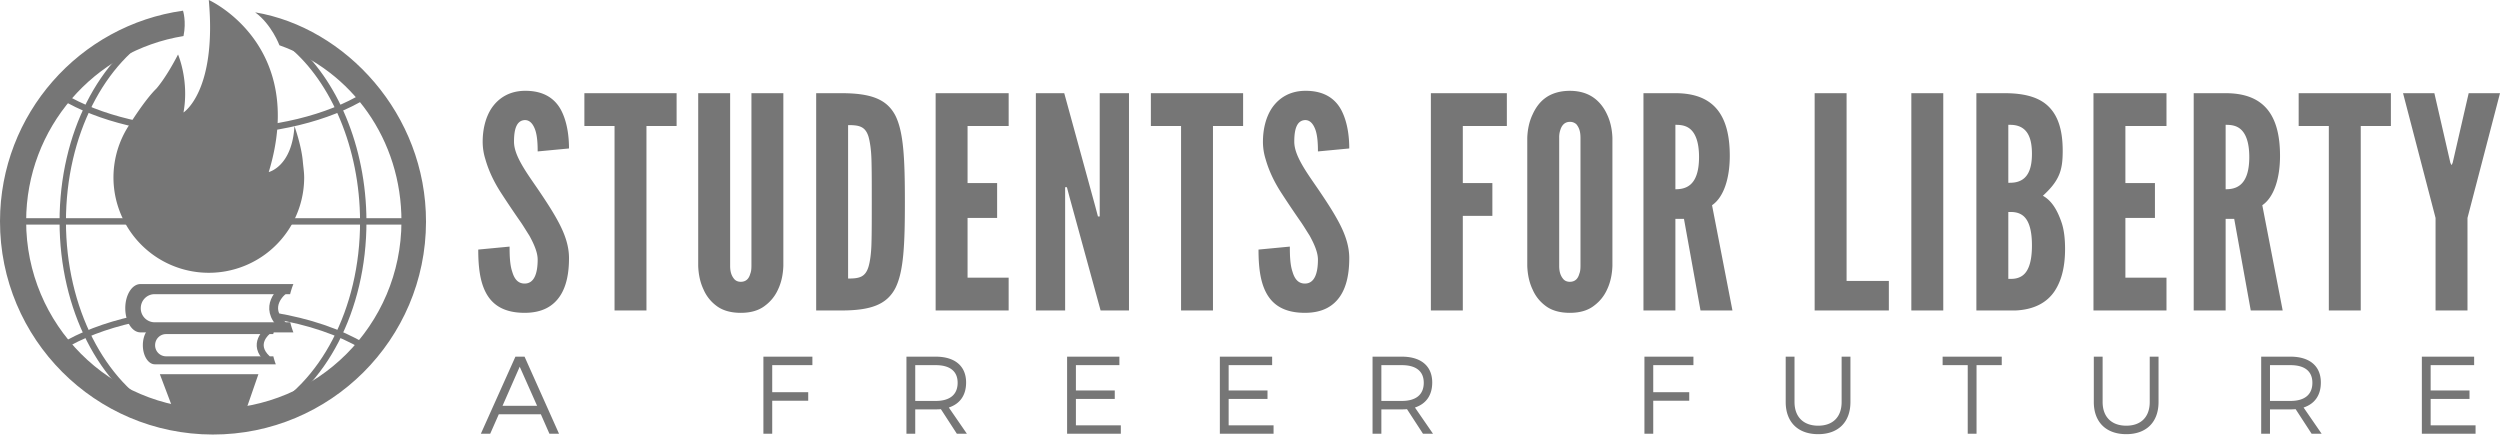 <svg xmlns="http://www.w3.org/2000/svg" width="185" height="33" fill="none" viewBox="0 0 185 33"><g clip-path="url(#clip0)"><path fill="#767676" d="m36.911 30.655-.636 1.442h-.692l2.558-5.703h.677l2.55 5.703h-.71l-.635-1.442h-3.112Zm1.548-3.52-1.271 2.893h2.557l-1.286-2.893ZM57.144 27.02v2.004h2.664v.628h-2.664v2.444h-.652v-5.703h3.625v.628h-2.973ZM69.626 30.279a5.79 5.79 0 0 1-.383.016h-1.515v1.801h-.651v-5.703h2.166c1.426 0 2.249.7 2.249 1.914 0 .945-.456 1.58-1.279 1.85l1.336 1.939h-.742l-1.18-1.817Zm-.383-.61c1.035 0 1.622-.457 1.622-1.345 0-.864-.587-1.303-1.622-1.303h-1.515v2.648h1.515ZM79.617 27.02v1.874h2.876v.627h-2.876v1.955h3.324v.62h-3.976v-5.703h3.87v.628h-3.218ZM90.92 27.02v1.874h2.875v.627H90.92v1.955h3.324v.62h-3.975v-5.703h3.869v.628h-3.218ZM104.119 30.279a5.81 5.81 0 0 1-.383.016h-1.515v1.801h-.652v-5.703h2.168c1.425 0 2.248.7 2.248 1.914 0 .945-.456 1.58-1.279 1.85l1.336 1.939h-.741l-1.182-1.817Zm-.383-.61c1.035 0 1.622-.457 1.622-1.345 0-.864-.587-1.303-1.622-1.303h-1.515v2.648h1.515ZM122.34 27.02v2.004h2.664v.628h-2.664v2.444h-.652v-5.703h3.626v.628h-2.974ZM136.932 29.75c0 1.482-.896 2.378-2.387 2.378-1.498 0-2.403-.896-2.403-2.379v-3.356h.652v3.356c0 1.109.668 1.752 1.751 1.752 1.084 0 1.735-.643 1.735-1.752v-3.356h.652v3.356ZM146.264 27.02v5.076h-.652V27.02h-1.858v-.628h4.375v.628h-1.865ZM159.732 29.75c0 1.482-.896 2.378-2.387 2.378-1.498 0-2.403-.896-2.403-2.379v-3.356h.652v3.356c0 1.109.668 1.752 1.751 1.752 1.084 0 1.735-.643 1.735-1.752v-3.356h.652v3.356ZM169.878 30.279a5.81 5.81 0 0 1-.383.016h-1.516v1.801h-.651v-5.703h2.167c1.425 0 2.248.7 2.248 1.914 0 .945-.456 1.58-1.278 1.85l1.335 1.939h-.741l-1.181-1.817Zm-.383-.61c1.034 0 1.621-.457 1.621-1.345 0-.864-.587-1.303-1.621-1.303h-1.516v2.648h1.516ZM179.868 27.02v1.874h2.876v.627h-2.876v1.955h3.324v.62h-3.975v-5.703h3.869v.628h-3.218ZM39.787 11.205c0-.525-.023-1.116-.176-1.575-.152-.438-.393-.744-.765-.744-.613.022-.81.656-.81 1.597 0 .547.241 1.116.591 1.728.35.613.81 1.247 1.27 1.925.546.81 1.093 1.641 1.509 2.45.416.81.7 1.641.7 2.516 0 1.072-.175 2.078-.679 2.822-.503.744-1.312 1.225-2.603 1.225-1.51 0-2.363-.569-2.844-1.444-.481-.875-.59-2.034-.59-3.237l2.319-.22c0 .679.022 1.357.196 1.86.154.525.416.875.92.875.7 0 .962-.744.962-1.772 0-.524-.263-1.137-.613-1.772-.197-.306-.393-.634-.612-.962-.46-.657-.963-1.4-1.488-2.21-.524-.809-.918-1.64-1.159-2.494a4.285 4.285 0 0 1-.197-1.29c0-.875.197-1.816.7-2.538.503-.7 1.269-1.203 2.385-1.225 1.422-.022 2.253.568 2.713 1.422.459.875.59 1.947.59 2.844l-2.32.22ZM43.244 9.324V6.896h6.825v2.428h-2.231v13.65h-2.362V9.325h-2.232ZM57.968 6.896v12.776c-.022.656-.153 1.247-.394 1.75a3.012 3.012 0 0 1-.94 1.181c-.438.35-1.028.547-1.816.547s-1.4-.197-1.838-.547a2.95 2.95 0 0 1-.919-1.181c-.24-.503-.372-1.094-.394-1.75V6.896h2.363v12.776c0 .459.11.766.328 1.006.11.11.263.175.46.175.415 0 .612-.263.7-.59.065-.154.088-.35.088-.59V6.895h2.362ZM60.397 22.975V6.896h1.86c2.188 0 3.369.437 4.004 1.663.612 1.225.7 3.237.7 6.387 0 3.15-.088 5.141-.7 6.366-.635 1.225-1.816 1.663-4.004 1.663h-1.86Zm2.363-2.363c.81 0 1.269-.087 1.51-.874.109-.372.196-.941.218-1.707.023-.766.023-1.794.023-3.107 0-1.312 0-2.34-.023-3.106-.021-.744-.109-1.313-.219-1.707-.24-.765-.699-.853-1.51-.853v11.354ZM69.237 6.896h5.404v2.428H71.6v4.222h2.187v2.582H71.6v4.419h3.04v2.428h-5.403V6.896ZM79.148 14.597l-.197-.744h-.131v9.122h-2.166V6.896h2.1l2.297 8.378.197.745h.131V6.896h2.166v16.079h-2.1l-2.297-8.378ZM85.165 9.324V6.896h6.825v2.428H89.76v13.65h-2.362V9.325h-2.232ZM97.527 11.205c0-.525-.023-1.116-.176-1.575-.153-.438-.393-.744-.765-.744-.613.022-.81.656-.81 1.597 0 .547.241 1.116.59 1.728.35.613.81 1.247 1.27 1.925.547.81 1.094 1.641 1.51 2.45.415.81.699 1.641.699 2.516 0 1.072-.174 2.078-.678 2.822-.504.744-1.312 1.225-2.603 1.225-1.51 0-2.363-.569-2.844-1.444-.481-.875-.59-2.034-.59-3.237l2.318-.22c0 .679.023 1.357.197 1.86.154.525.416.875.92.875.699 0 .962-.744.962-1.772 0-.524-.263-1.137-.613-1.772-.197-.306-.393-.634-.613-.962-.459-.657-.962-1.4-1.487-2.21-.525-.809-.919-1.64-1.16-2.494a4.285 4.285 0 0 1-.196-1.29c0-.875.197-1.816.7-2.538.503-.7 1.269-1.203 2.385-1.225 1.422-.022 2.253.568 2.712 1.422.46.875.59 1.947.59 2.844l-2.318.22ZM111.507 9.324h-3.259v4.222h2.187v2.429h-2.187v7h-2.363V6.896h5.622v2.428ZM119.319 19.672c-.023.656-.154 1.247-.395 1.75a3.007 3.007 0 0 1-.941 1.181c-.437.35-1.027.547-1.815.547s-1.4-.197-1.837-.547a2.937 2.937 0 0 1-.919-1.181c-.241-.503-.372-1.094-.394-1.75V10.2c.022-.635.153-1.226.394-1.729.197-.437.481-.875.919-1.203.437-.328 1.049-.547 1.837-.547s1.378.22 1.815.547c.438.328.744.766.941 1.203.241.503.372 1.094.395 1.729v9.472Zm-2.363-9.472c0-.438-.088-.744-.307-1.007a.68.68 0 0 0-.481-.175c-.416 0-.613.306-.7.59a1.667 1.667 0 0 0-.088.591v9.473c0 .459.109.765.328 1.006.109.11.263.175.46.175.415 0 .612-.263.7-.59.066-.154.088-.35.088-.591V10.2ZM125.838 22.975l-1.225-6.781h-.634v6.781h-2.363V6.896h2.363c2.822 0 4.025 1.597 4.025 4.638 0 1.596-.416 3.04-1.313 3.653l1.51 7.788h-2.363Zm-1.859-8.97c.328 0 .765-.043 1.116-.35.35-.306.634-.896.634-2.034s-.284-1.75-.634-2.056c-.351-.307-.788-.328-1.116-.328v4.769ZM134.284 6.896h2.363v13.891h3.128v2.188h-5.491V6.896ZM141.439 6.896h2.363v16.079h-2.363V6.896ZM146.252 22.975V6.896h2.079c1.399 0 2.493.263 3.215.94.722.679 1.094 1.729 1.094 3.326 0 .766-.065 1.334-.307 1.859-.24.525-.612.962-1.159 1.466.59.328 1.028.94 1.379 1.969.174.503.262 1.16.262 1.968 0 1.204-.219 2.276-.766 3.107-.547.831-1.488 1.378-2.888 1.444h-2.909Zm2.363-9.45c.197 0 .656.021 1.05-.241.394-.263.699-.788.699-1.904 0-1.115-.305-1.64-.699-1.903-.394-.262-.853-.24-1.05-.24v4.287Zm0 7.11c.197 0 .656.043 1.05-.242.394-.284.699-.918.699-2.23 0-1.314-.305-1.948-.699-2.232-.394-.284-.853-.241-1.05-.241v4.944ZM154.917 6.896h5.403v2.428h-3.041v4.222h2.187v2.582h-2.187v4.419h3.041v2.428h-5.403V6.896ZM166.556 22.975l-1.225-6.781h-.634v6.781h-2.363V6.896h2.363c2.822 0 4.025 1.597 4.025 4.638 0 1.596-.416 3.04-1.312 3.653l1.509 7.788h-2.363Zm-1.859-8.97c.328 0 .766-.043 1.115-.35.35-.306.635-.896.635-2.034s-.285-1.75-.635-2.056c-.349-.307-.788-.328-1.115-.328v4.769ZM170.101 9.324V6.896h6.825v2.428h-2.231v13.65h-2.362V9.325h-2.232ZM181.324 12.037l.067.153h.043l.066-.153 1.182-5.141H185l-2.406 9.232v6.847h-2.363v-6.847l-2.406-9.232h2.318l1.181 5.14ZM12.899 30.52l-1.07-2.829h7.293l-.922 2.663"/><path stroke="#767676" stroke-miterlimit="10" stroke-width=".473" d="M11.763 30.655c-4.165-2.208-7.119-7.764-7.119-14.268 0-6.475 2.928-12.01 7.062-14.238M21.065 2.884c.188.158.427.373.56.486 3.063 2.59 5.24 7.489 5.256 12.992.019 6.6-3.043 12.224-7.304 14.364"/><path stroke="#767676" stroke-miterlimit="10" stroke-width=".473" d="M20.25 23.366c2.618.426 4.908 1.216 6.631 2.251M4.533 25.685c1.431-.881 3.269-1.59 5.37-2.056M26.992 7.08c-2.652 1.632-6.698 2.674-11.23 2.674-4.47 0-8.465-1.014-11.118-2.607M1.3 16.382h28.925"/><path fill="#767676" d="M13.579 2.668C6.984 3.739 1.945 9.453 1.935 16.351c-.011 7.67 6.197 13.896 13.866 13.907 7.67.012 13.896-6.197 13.907-13.866.01-6.047-3.652-11.133-9.03-13.042 0 0-.574-1.544-1.797-2.438 6.676 1.126 12.656 7.52 12.644 15.503-.012 8.705-7.08 15.752-15.785 15.74C7.034 32.14-.014 25.074 0 16.367.012 8.426 5.898 1.869 13.542.79c0 0 .259.79.037 1.879Z"/><path fill="#767676" d="M22.41 11.958c.033.387.099.777.099 1.178A7.056 7.056 0 1 1 9.6 9.19s1.117-1.8 1.962-2.623c0 0 .692-.749 1.613-2.535 0 0 .836 1.93.403 4.292 0 0 2.478-1.555 1.873-8.325 0 0 7.317 3.284 4.436 12.733 0 0 1.729-.403 1.902-3.399 0 0 .523 1.446.62 2.624ZM11.439 23.849a1.03 1.03 0 0 1-1.022-1.04c0-.579.457-1.04 1.022-1.04h10.03c.108-.437.241-.748.241-.748H10.396c-.622 0-1.126.794-1.126 1.788 0 .987.503 1.787 1.126 1.787H21.71s-.126-.314-.232-.747H11.44Z"/><path stroke="#767676" stroke-miterlimit="10" stroke-width=".654" d="M20.934 21.501s-1.54 1.197 0 2.599"/><path fill="#767676" d="M12.286 26.368a.815.815 0 0 1-.808-.822c0-.458.362-.823.808-.823h7.933c.085-.345.191-.591.191-.591h-8.949c-.492 0-.89.627-.89 1.414 0 .78.397 1.413.89 1.413h8.949s-.1-.248-.183-.59h-7.94Z"/><path stroke="#767676" stroke-miterlimit="10" stroke-width=".517" d="M19.796 24.512s-1.218.947 0 2.055"/></g><defs><clipPath id="clip0"><path fill="#fff" d="M0 0h185v33H0z"/></clipPath></defs></svg>
